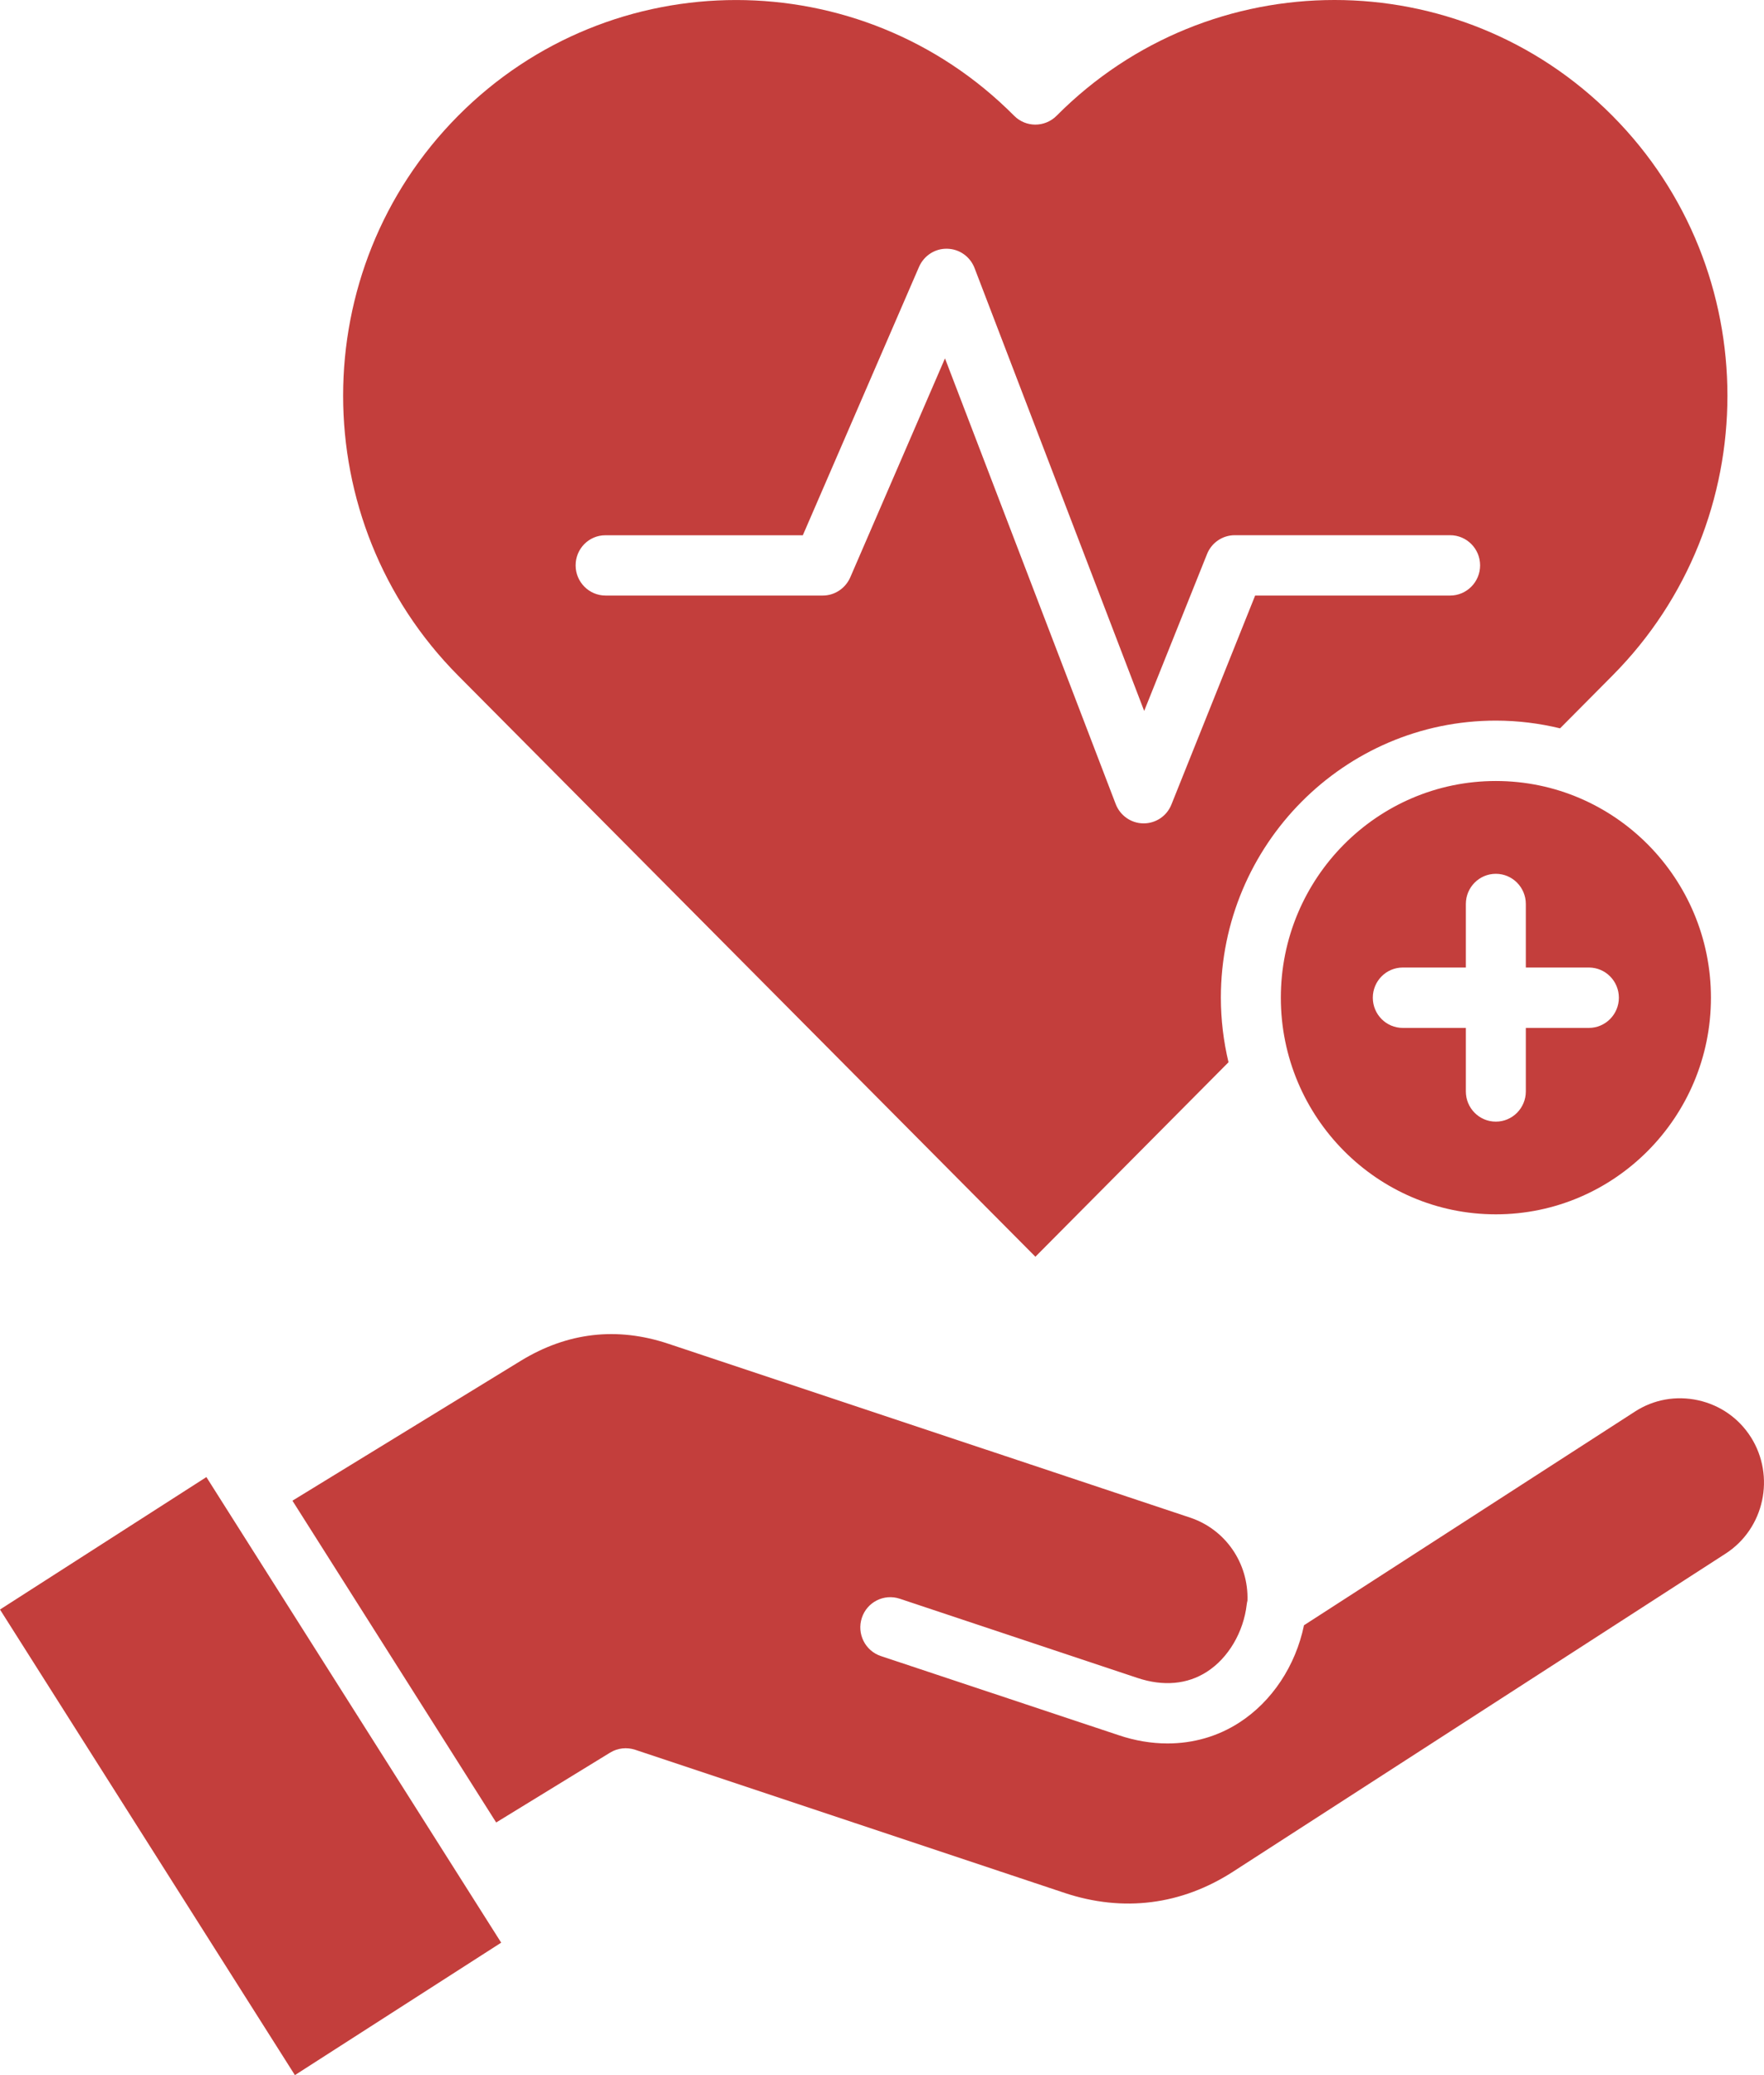<?xml version="1.0" encoding="UTF-8"?> <svg xmlns="http://www.w3.org/2000/svg" width="51" height="60" viewBox="0 0 51 60" fill="none"><path id="Vector" d="M5.967 42.708L14.49 56.17L8.526 60L0 46.538L5.967 42.708ZM50.618 41.55C50.271 41.005 49.73 40.627 49.095 40.487C48.459 40.348 47.811 40.463 47.271 40.813L37.7 46.993C37.459 48.161 36.778 49.197 35.824 49.81C35.205 50.209 34.497 50.41 33.755 50.41C33.29 50.41 32.814 50.331 32.338 50.17L25.467 47.883C25.012 47.731 24.767 47.237 24.917 46.779C25.067 46.321 25.557 46.074 26.012 46.225L32.886 48.516C33.631 48.765 34.326 48.703 34.893 48.338C35.512 47.94 35.952 47.194 36.045 46.391C36.05 46.353 36.057 46.314 36.066 46.278C36.1 45.197 35.431 44.221 34.407 43.88L19.319 38.852C17.838 38.358 16.405 38.523 15.062 39.343L8.455 43.391L14.345 52.695L17.638 50.676C17.855 50.542 18.119 50.513 18.362 50.592L30.783 54.733C32.474 55.294 34.157 55.081 35.65 54.117L49.887 44.923C51.011 44.199 51.337 42.683 50.618 41.549L50.618 41.55ZM43.247 22.582C46.678 22.582 49.466 25.392 49.466 28.848C49.466 32.301 46.678 35.111 43.247 35.111C39.818 35.111 37.031 32.301 37.031 28.848C37.031 25.392 39.819 22.582 43.247 22.582ZM43.247 25.265C42.768 25.265 42.38 25.656 42.38 26.138V27.975H40.556C40.078 27.975 39.69 28.366 39.69 28.848C39.69 29.33 40.078 29.721 40.556 29.721H42.38V31.558C42.38 32.04 42.768 32.431 43.247 32.431C43.725 32.431 44.114 32.04 44.114 31.558V29.721H45.937C46.414 29.721 46.804 29.33 46.804 28.848C46.804 28.366 46.416 27.975 45.937 27.975H44.114V26.138C44.114 25.656 43.725 25.265 43.247 25.265ZM13.245 19.534C8.812 15.072 8.812 7.81 13.245 3.348C17.676 -1.115 24.888 -1.115 29.321 3.348C29.659 3.688 30.206 3.688 30.547 3.348C34.978 -1.115 42.187 -1.117 46.618 3.348C51.051 7.811 51.051 15.072 46.618 19.534L45.104 21.059C44.506 20.915 43.887 20.836 43.247 20.836C38.863 20.836 35.297 24.431 35.297 28.846C35.297 29.488 35.375 30.114 35.518 30.714L29.935 36.337L13.245 19.534ZM16.642 16.347C16.642 16.827 17.03 17.22 17.509 17.22H23.785C24.131 17.22 24.44 17.014 24.581 16.697L27.321 10.362L32.257 23.249C32.385 23.582 32.702 23.805 33.059 23.807H33.066C33.419 23.807 33.737 23.592 33.868 23.261L36.288 17.22H41.925C42.402 17.22 42.792 16.829 42.792 16.347C42.792 15.865 42.404 15.475 41.925 15.475H35.699C35.347 15.475 35.028 15.69 34.897 16.021L33.08 20.556L28.176 7.751C28.049 7.42 27.738 7.199 27.385 7.192C27.033 7.182 26.714 7.391 26.571 7.715L23.211 15.477H17.504C17.028 15.475 16.642 15.865 16.642 16.347Z" fill="#C33E3C"></path></svg> 